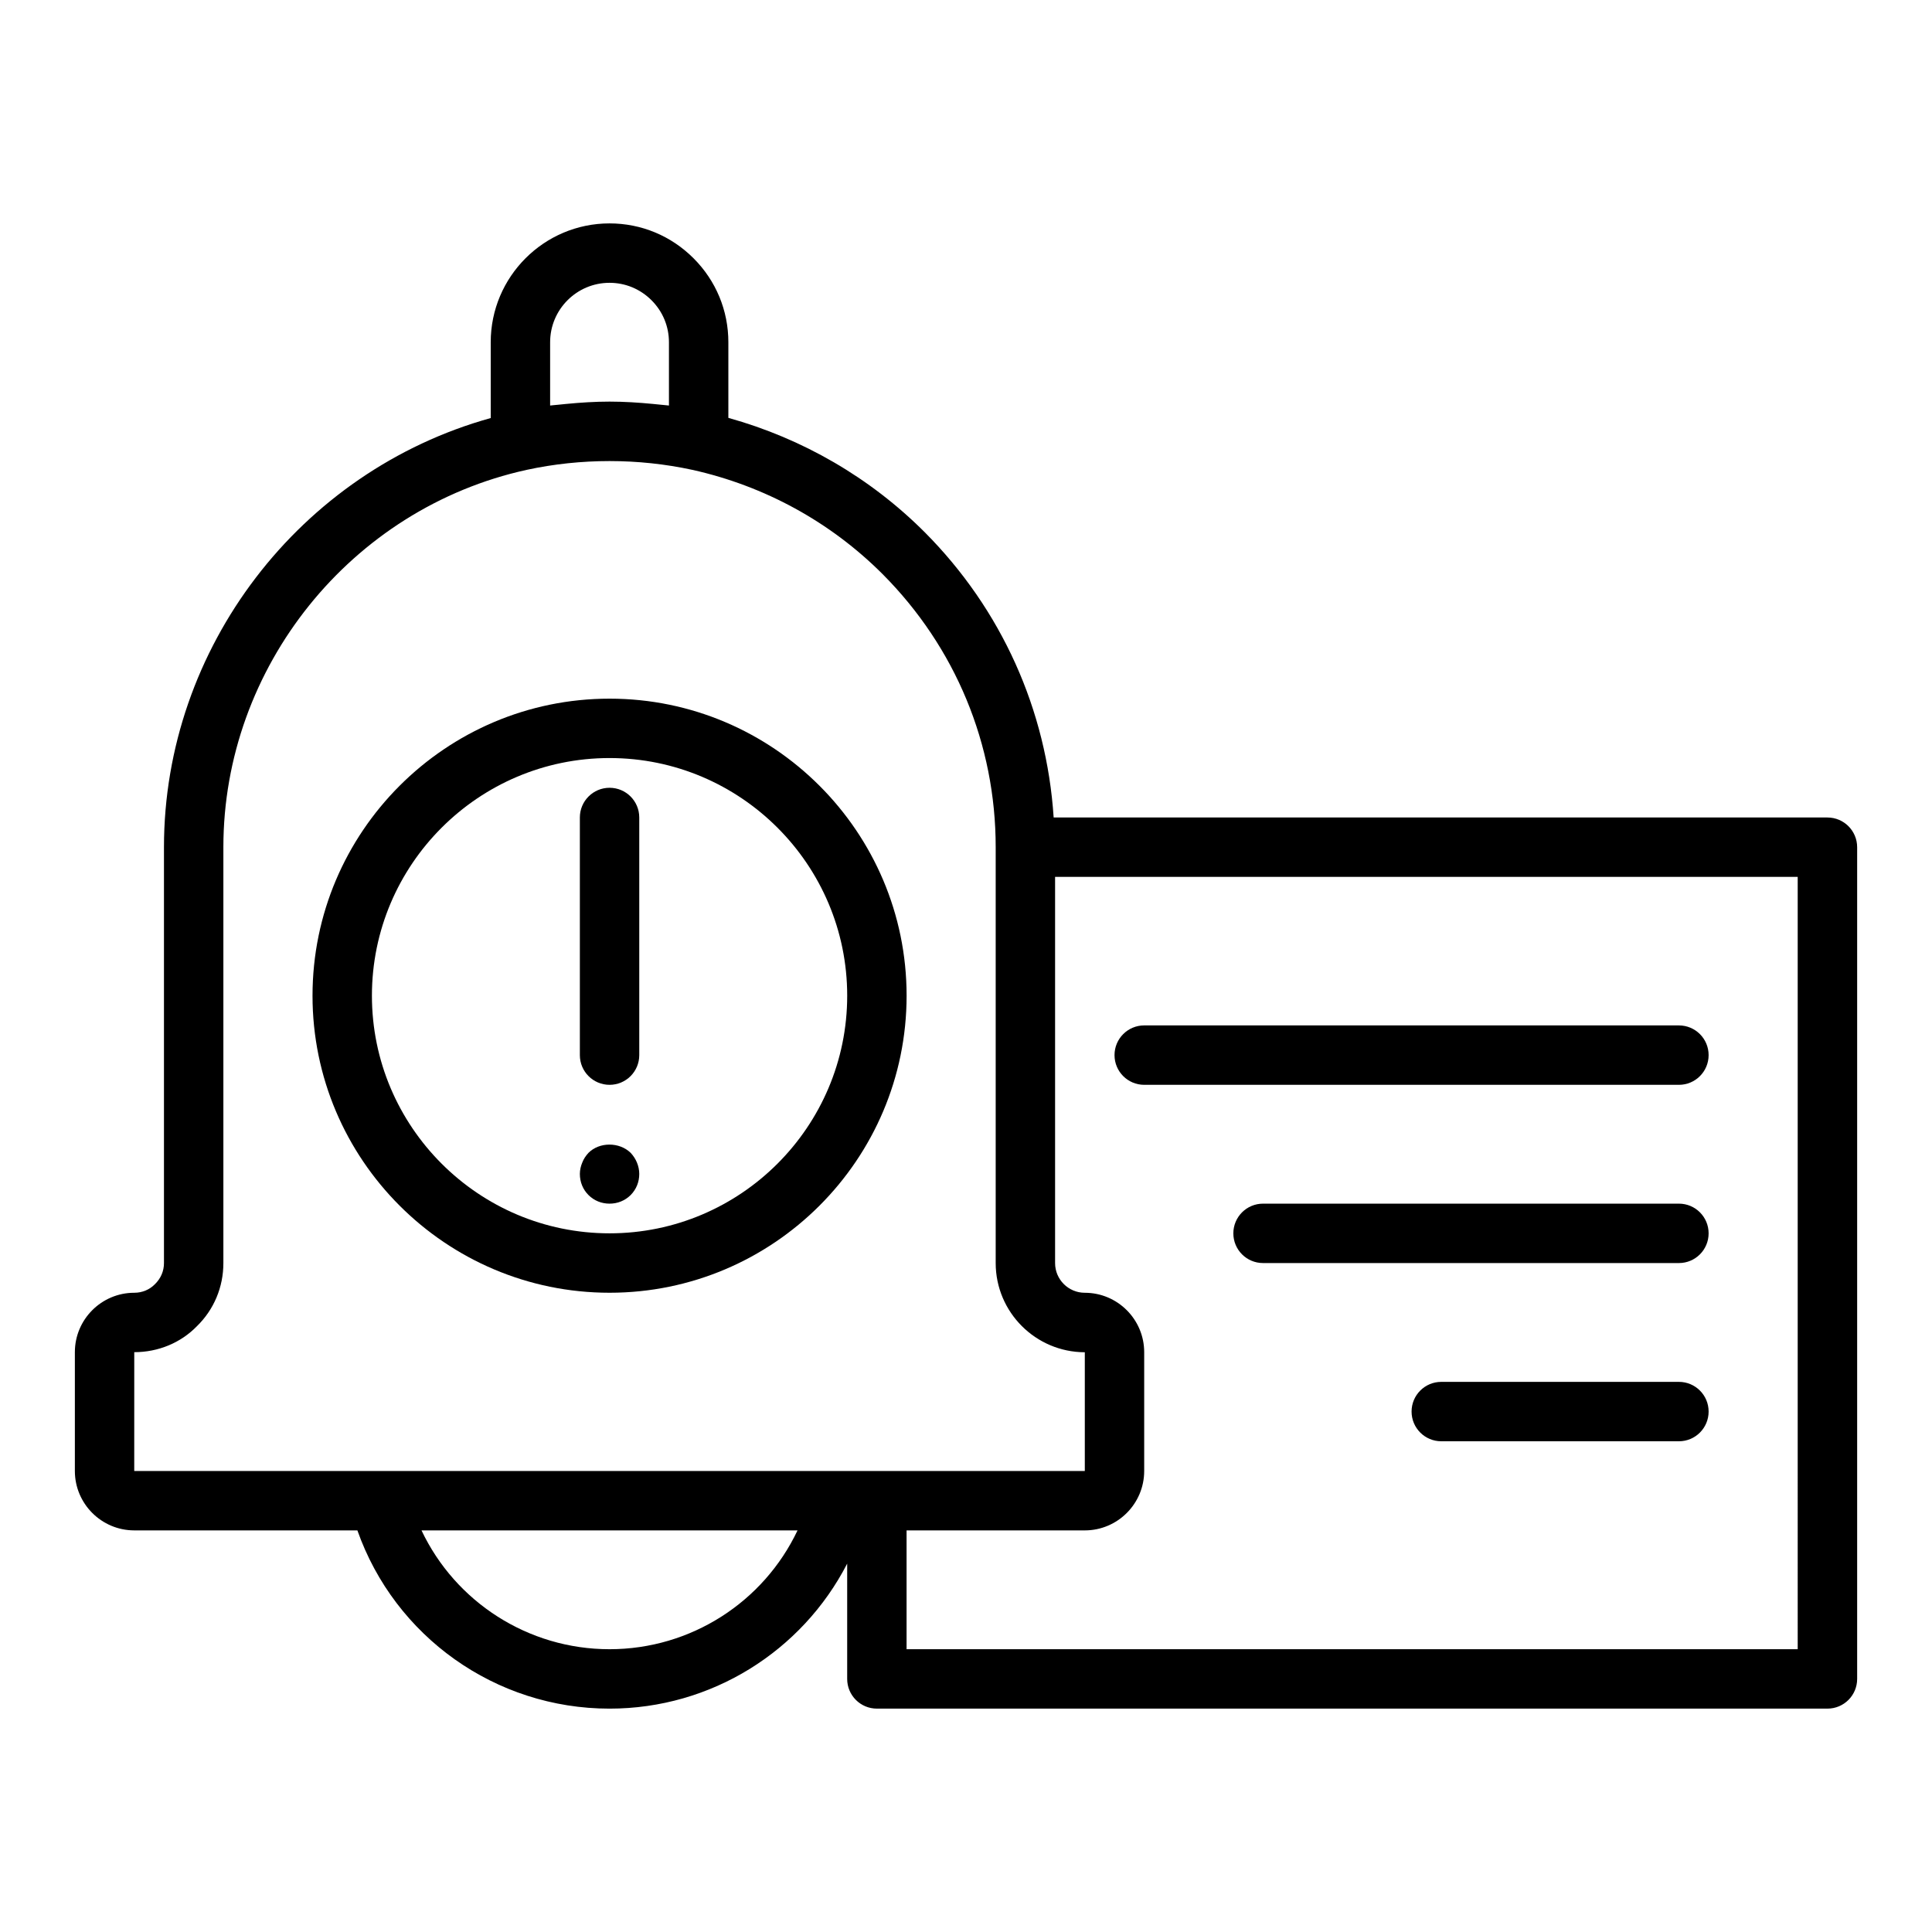 <?xml version="1.0" encoding="UTF-8"?>
<!-- Uploaded to: ICON Repo, www.iconrepo.com, Generator: ICON Repo Mixer Tools -->
<svg fill="#000000" width="800px" height="800px" version="1.1" viewBox="144 144 512 512" xmlns="http://www.w3.org/2000/svg">
 <g>
  <path d="m305.54 431.49c4.348 0 7.871-3.519 7.871-7.871v-62.977c0-4.348-3.523-7.871-7.871-7.871s-7.871 3.523-7.871 7.871v62.977c0 4.348 3.523 7.871 7.871 7.871z"/>
  <path d="m305.54 462.98c2.125 0 4.094-0.793 5.59-2.281 1.492-1.504 2.281-3.473 2.281-5.594 0-2.043-0.867-4.098-2.281-5.59-2.996-2.914-8.27-2.914-11.176 0-0.711 0.785-1.262 1.574-1.656 2.598-0.395 0.949-0.629 1.973-0.629 2.992 0 2.121 0.785 4.09 2.281 5.59 1.496 1.492 3.465 2.285 5.59 2.285z"/>
  <path d="m305.54 486.59c43.406 0 78.719-35.316 78.719-78.719 0-43.406-35.312-78.719-78.719-78.719s-78.719 35.312-78.719 78.719c-0.004 43.402 35.309 78.719 78.719 78.719zm0-141.7c34.723 0 62.977 28.25 62.977 62.977 0 34.723-28.25 62.977-62.977 62.977-34.723 0-62.977-28.25-62.977-62.977 0-34.727 28.25-62.977 62.977-62.977z"/>
  <path d="m628.29 360.64h-205.06c-1.875-28.5-13.77-55.117-34.199-75.625-14.438-14.438-32.316-24.789-52.008-30.277v-20.047c0-8.398-3.277-16.301-9.234-22.254-5.953-5.957-13.855-9.234-22.254-9.234-17.363 0-31.488 14.125-31.488 31.488v20.094c-50.52 14.043-86.594 60.82-86.594 113.73v110.21c0 2.098-0.805 4.043-2.41 5.613-1.422 1.453-3.359 2.258-5.461 2.258-8.684 0-15.742 7.066-15.742 15.742v31.488c0 8.68 7.062 15.742 15.742 15.742h59.129c9.91 28.102 36.562 47.238 66.824 47.238 26.973 0 51.035-15.23 62.977-38.43v30.555c0 4.352 3.523 7.871 7.871 7.871h251.91c4.348 0 7.871-3.519 7.871-7.871v-220.41c0-4.348-3.527-7.875-7.871-7.875zm-338.5-125.95c0-8.684 7.062-15.742 15.742-15.742 4.195 0 8.145 1.641 11.125 4.621 2.981 2.977 4.621 6.926 4.621 11.121v16.781c-0.691-0.09-1.387-0.125-2.078-0.207-0.719-0.082-1.434-0.145-2.152-0.215-3.824-0.367-7.664-0.617-11.512-0.617-3.856 0-7.703 0.25-11.535 0.621-0.703 0.066-1.402 0.129-2.102 0.211-0.703 0.078-1.41 0.113-2.109 0.207zm-110.21 267.65c6.383 0 12.332-2.492 16.594-6.871 4.527-4.414 7.023-10.359 7.023-16.746v-110.21c0-47.719 33.816-89.777 80.383-99.996 14.344-3.106 29.559-3.106 43.902 0h0.004c19.164 4.266 36.598 13.812 50.398 27.617 19.336 19.41 29.984 45.113 29.984 72.379v110.21c0 13.023 10.59 23.609 23.617 23.641v31.465h-251.91zm125.95 78.719c-21.602 0-40.848-12.539-49.828-31.488h99.652c-8.977 18.949-28.223 31.488-49.824 31.488zm314.88 0h-236.16v-31.488h47.23c8.684 0 15.742-7.066 15.742-15.742v-31.488c0-8.68-7.062-15.742-15.742-15.742-4.34 0-7.871-3.527-7.871-7.871v-102.34h196.8z"/>
  <path d="m447.23 431.49h141.7c4.348 0 7.871-3.519 7.871-7.871 0-4.352-3.523-7.871-7.871-7.871l-141.7-0.004c-4.348 0-7.871 3.519-7.871 7.871 0 4.352 3.523 7.875 7.871 7.875z"/>
  <path d="m588.93 462.98h-110.21c-4.348 0-7.871 3.519-7.871 7.871 0 4.352 3.523 7.871 7.871 7.871h110.21c4.348 0 7.871-3.519 7.871-7.871 0.004-4.352-3.523-7.871-7.871-7.871z"/>
  <path d="m588.93 510.21h-62.977c-4.348 0-7.871 3.519-7.871 7.871s3.523 7.871 7.871 7.871h62.977c4.348 0 7.871-3.519 7.871-7.871 0.004-4.352-3.523-7.871-7.871-7.871z"/>
 </g>
</svg>